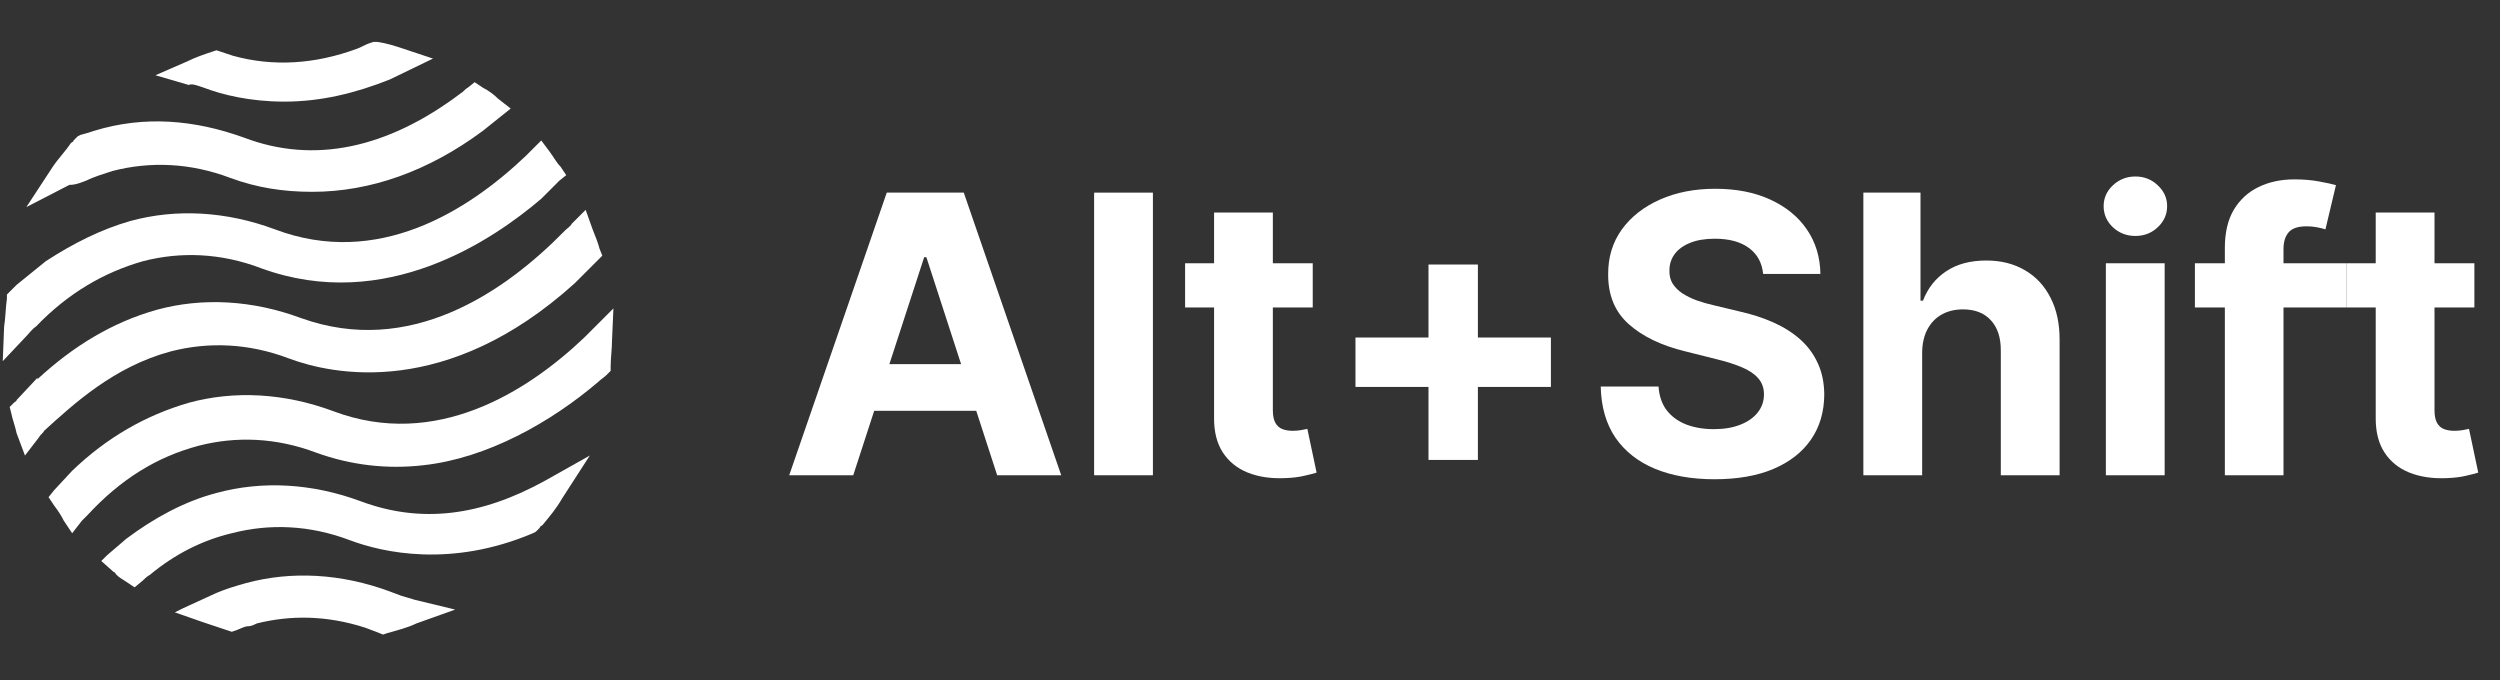 <svg width="136" height="37" viewBox="0 0 136 37" fill="none" xmlns="http://www.w3.org/2000/svg">
<rect x="0" y="0" width="136" height="37" fill="#333333" stroke="none"/>
<path d="M19.629 27.271C16.986 26.29 14.268 26.139 11.777 26.818C10.04 27.271 8.379 28.177 6.869 29.31L5.812 30.216L5.51 30.518L6.19 31.122C6.265 31.122 6.265 31.197 6.341 31.273C6.492 31.424 6.643 31.499 6.869 31.65L7.322 31.952L7.775 31.575C7.851 31.499 8.002 31.348 8.153 31.273C9.512 30.14 11.022 29.385 12.607 29.008C14.646 28.479 16.835 28.555 19.025 29.385C20.837 30.065 24.536 30.895 28.991 29.008L29.142 28.932L29.368 28.706C29.368 28.63 29.444 28.63 29.519 28.555C29.897 28.102 30.274 27.649 30.576 27.12L32.086 24.78L29.67 26.139C26.122 28.102 22.875 28.479 19.629 27.271Z" fill="white"/>
<path d="M9.285 19.118C11.324 18.589 13.513 18.665 15.703 19.495C18.119 20.401 24.31 21.685 31.256 15.418L32.388 14.286L32.464 14.21L32.766 13.908L32.615 13.53C32.539 13.229 32.388 12.851 32.237 12.473L31.86 11.416L31.105 12.171C31.029 12.322 30.878 12.398 30.727 12.549C27.405 15.947 22.271 19.42 16.382 17.306C13.74 16.324 11.022 16.173 8.53 16.852C6.114 17.532 4 18.816 2.037 20.628V20.552L0.905 21.76C0.905 21.836 0.829 21.836 0.754 21.911L0.527 22.138L0.603 22.44C0.678 22.817 0.829 23.195 0.905 23.572L1.358 24.78L2.113 23.799C2.188 23.648 2.339 23.572 2.415 23.421C4 21.987 6.19 19.948 9.285 19.118Z" fill="white"/>
<path d="M1.962 17.759C3.698 15.947 5.661 14.814 7.775 14.21C9.814 13.682 12.003 13.757 14.193 14.588C20.988 17.079 26.877 13.002 29.444 10.813L30.425 9.831L30.803 9.529L30.501 9.076C30.274 8.85 30.123 8.548 29.897 8.246L29.444 7.642L28.915 8.17C28.84 8.246 28.689 8.397 28.613 8.472C25.442 11.492 20.535 14.588 14.948 12.474C12.305 11.492 9.587 11.341 7.096 12.021C5.51 12.474 4 13.229 2.49 14.21L0.905 15.494C0.754 15.645 0.678 15.72 0.527 15.871L0.376 16.022V16.249C0.301 16.777 0.301 17.306 0.225 17.759L0.15 19.646L1.433 18.287C1.584 18.136 1.735 17.91 1.962 17.759Z" fill="white"/>
<path d="M21.818 32.406L21.667 32.859L21.818 32.406C21.592 32.33 21.441 32.255 21.214 32.179C18.572 31.198 15.854 31.047 13.362 31.726C12.834 31.877 12.305 32.028 11.777 32.255L9.965 33.085L9.512 33.312L11.022 33.84C11.475 33.991 11.928 34.142 12.381 34.293L12.607 34.369L12.834 34.293C13.06 34.218 13.287 34.067 13.513 34.067C13.664 34.067 13.815 33.991 13.966 33.916C15.778 33.463 17.741 33.463 19.855 34.142C20.082 34.218 20.233 34.293 20.459 34.369L20.837 34.52L21.063 34.444C21.592 34.293 22.196 34.142 22.649 33.916L24.763 33.161L22.573 32.632C22.347 32.556 22.045 32.481 21.818 32.406Z" fill="white"/>
<path d="M33.37 16.777L32.237 17.91C32.086 18.061 31.935 18.212 31.784 18.363C28.689 21.307 23.706 24.478 18.119 22.364C15.476 21.383 12.758 21.232 10.267 21.911C7.926 22.591 5.812 23.799 3.925 25.611L2.943 26.668L2.641 27.045L2.943 27.498C3.17 27.8 3.321 28.027 3.472 28.329L3.925 29.008L4.453 28.329C4.529 28.253 4.68 28.102 4.755 28.027C6.567 26.064 8.53 24.856 10.795 24.252C12.834 23.723 15.023 23.799 17.213 24.629C19.1 25.309 21.063 25.535 23.026 25.309C26.499 24.931 29.972 22.968 32.539 20.779C32.69 20.628 32.841 20.552 32.992 20.401L33.219 20.175V19.948C33.219 19.495 33.294 18.967 33.294 18.514L33.37 16.777Z" fill="white"/>
<path d="M4.68 9.831L4.453 9.378L4.68 9.831C5.133 9.605 5.661 9.454 6.114 9.303C8.153 8.774 10.342 8.85 12.532 9.68C13.966 10.209 15.401 10.435 16.986 10.435C20.157 10.435 23.328 9.303 26.273 7.113L27.405 6.207L27.783 5.905L27.104 5.377C26.877 5.15 26.575 4.924 26.273 4.773L25.82 4.471L25.442 4.773C25.291 4.848 25.216 4.999 25.065 5.075C21.064 8.095 17.062 8.925 13.287 7.491C10.569 6.509 7.851 6.283 5.133 7.113C4.906 7.189 4.68 7.264 4.378 7.34L4.227 7.415L4 7.642C4 7.717 3.925 7.717 3.849 7.793C3.547 8.246 3.17 8.623 2.868 9.076L1.433 11.266L3.774 10.058C4.151 10.058 4.453 9.907 4.68 9.831Z" fill="white"/>
<path d="M10.871 4.697L11.097 4.773C12.079 5.15 13.589 5.528 15.476 5.528C17.439 5.528 19.327 5.075 21.214 4.32L23.555 3.187L21.969 2.659C21.516 2.508 21.063 2.357 20.535 2.281H20.308L20.082 2.357C19.855 2.432 19.629 2.583 19.402 2.659C17.137 3.489 14.872 3.64 12.683 3.036C12.456 2.961 12.23 2.885 12.003 2.81L11.777 2.734L11.55 2.81C11.097 2.961 10.644 3.112 10.191 3.338L8.455 4.093L10.267 4.622C10.418 4.546 10.644 4.622 10.871 4.697Z" fill="white"/>
<path d="M46.416 25.854H42.933L48.24 10.479H52.429L57.73 25.854H54.246L50.395 13.992H50.275L46.416 25.854ZM46.199 19.81H54.426V22.348H46.199V19.81Z" fill="white"/>
<path d="M62.718 10.479V25.854H59.52V10.479H62.718Z" fill="white"/>
<path d="M71.413 14.323V16.725H64.469V14.323H71.413ZM66.046 11.56H69.243V22.31C69.243 22.605 69.289 22.836 69.379 23.001C69.469 23.161 69.594 23.274 69.754 23.339C69.919 23.404 70.109 23.436 70.325 23.436C70.475 23.436 70.625 23.424 70.775 23.399C70.925 23.369 71.04 23.346 71.12 23.331L71.623 25.711C71.463 25.761 71.238 25.819 70.948 25.884C70.657 25.954 70.305 25.996 69.889 26.011C69.118 26.041 68.443 25.939 67.862 25.703C67.287 25.468 66.839 25.103 66.518 24.607C66.198 24.112 66.04 23.486 66.046 22.731V11.56Z" fill="white"/>
<path d="M77.71 25.02V14.39H80.397V25.02H77.71ZM73.738 21.049V18.361H84.369V21.049H73.738Z" fill="white"/>
<path d="M95.915 14.901C95.855 14.295 95.597 13.825 95.141 13.489C94.686 13.154 94.068 12.986 93.287 12.986C92.757 12.986 92.309 13.061 91.943 13.211C91.578 13.357 91.298 13.559 91.103 13.82C90.912 14.08 90.817 14.375 90.817 14.705C90.807 14.981 90.865 15.221 90.99 15.426C91.12 15.631 91.298 15.809 91.523 15.959C91.748 16.104 92.008 16.232 92.304 16.342C92.599 16.447 92.914 16.537 93.249 16.612L94.631 16.943C95.302 17.093 95.917 17.293 96.478 17.543C97.038 17.793 97.524 18.101 97.934 18.466C98.344 18.832 98.662 19.262 98.887 19.758C99.118 20.253 99.235 20.821 99.24 21.462C99.235 22.403 98.995 23.219 98.52 23.909C98.049 24.595 97.368 25.128 96.478 25.508C95.592 25.884 94.523 26.071 93.272 26.071C92.031 26.071 90.95 25.881 90.029 25.501C89.113 25.12 88.397 24.557 87.882 23.812C87.371 23.061 87.104 22.133 87.079 21.026H90.224C90.259 21.542 90.407 21.972 90.667 22.318C90.932 22.658 91.285 22.916 91.726 23.091C92.171 23.261 92.674 23.346 93.234 23.346C93.785 23.346 94.263 23.266 94.668 23.106C95.079 22.946 95.397 22.723 95.622 22.438C95.847 22.152 95.96 21.825 95.96 21.454C95.96 21.109 95.857 20.819 95.652 20.584C95.452 20.348 95.156 20.148 94.766 19.983C94.381 19.818 93.908 19.668 93.347 19.532L91.673 19.112C90.377 18.797 89.353 18.304 88.603 17.633C87.852 16.963 87.479 16.059 87.484 14.923C87.479 13.992 87.727 13.179 88.227 12.483C88.733 11.788 89.426 11.245 90.307 10.854C91.188 10.464 92.189 10.269 93.31 10.269C94.451 10.269 95.447 10.464 96.297 10.854C97.153 11.245 97.819 11.788 98.294 12.483C98.77 13.179 99.015 13.985 99.03 14.901H95.915Z" fill="white"/>
<path d="M104.565 19.187V25.854H101.367V10.479H104.475V16.357H104.61C104.87 15.676 105.29 15.143 105.871 14.758C106.451 14.368 107.18 14.172 108.056 14.172C108.856 14.172 109.554 14.348 110.15 14.698C110.751 15.043 111.216 15.541 111.546 16.192C111.882 16.837 112.047 17.611 112.042 18.512V25.854H108.844V19.082C108.849 18.371 108.669 17.818 108.303 17.423C107.943 17.028 107.437 16.83 106.787 16.83C106.351 16.83 105.966 16.923 105.631 17.108C105.3 17.293 105.04 17.563 104.85 17.919C104.665 18.269 104.57 18.692 104.565 19.187Z" fill="white"/>
<path d="M114.559 25.854V14.323H117.757V25.854H114.559ZM116.165 12.836C115.69 12.836 115.282 12.678 114.941 12.363C114.606 12.043 114.438 11.66 114.438 11.215C114.438 10.774 114.606 10.396 114.941 10.081C115.282 9.761 115.69 9.601 116.165 9.601C116.641 9.601 117.046 9.761 117.381 10.081C117.722 10.396 117.892 10.774 117.892 11.215C117.892 11.66 117.722 12.043 117.381 12.363C117.046 12.678 116.641 12.836 116.165 12.836Z" fill="white"/>
<path d="M127.662 14.323V16.725H119.403V14.323H127.662ZM121.032 25.854V13.489C121.032 12.653 121.194 11.96 121.52 11.41C121.85 10.859 122.3 10.446 122.871 10.171C123.441 9.896 124.09 9.758 124.815 9.758C125.306 9.758 125.754 9.796 126.159 9.871C126.569 9.946 126.875 10.014 127.075 10.073L126.504 12.476C126.379 12.436 126.224 12.398 126.039 12.363C125.859 12.328 125.674 12.311 125.483 12.311C125.013 12.311 124.685 12.421 124.5 12.641C124.315 12.856 124.222 13.159 124.222 13.549V25.854H121.032Z" fill="white"/>
<path d="M134.606 14.323V16.725H127.662V14.323H134.606ZM129.239 11.56H132.437V22.31C132.437 22.605 132.482 22.836 132.572 23.001C132.662 23.161 132.787 23.274 132.947 23.339C133.112 23.404 133.303 23.436 133.518 23.436C133.668 23.436 133.818 23.424 133.968 23.399C134.118 23.369 134.234 23.346 134.314 23.331L134.817 25.711C134.656 25.761 134.431 25.819 134.141 25.884C133.851 25.954 133.498 25.996 133.082 26.011C132.312 26.041 131.636 25.939 131.056 25.703C130.48 25.468 130.032 25.103 129.712 24.607C129.391 24.112 129.234 23.486 129.239 22.731V11.56Z" fill="white"/>
</svg>

